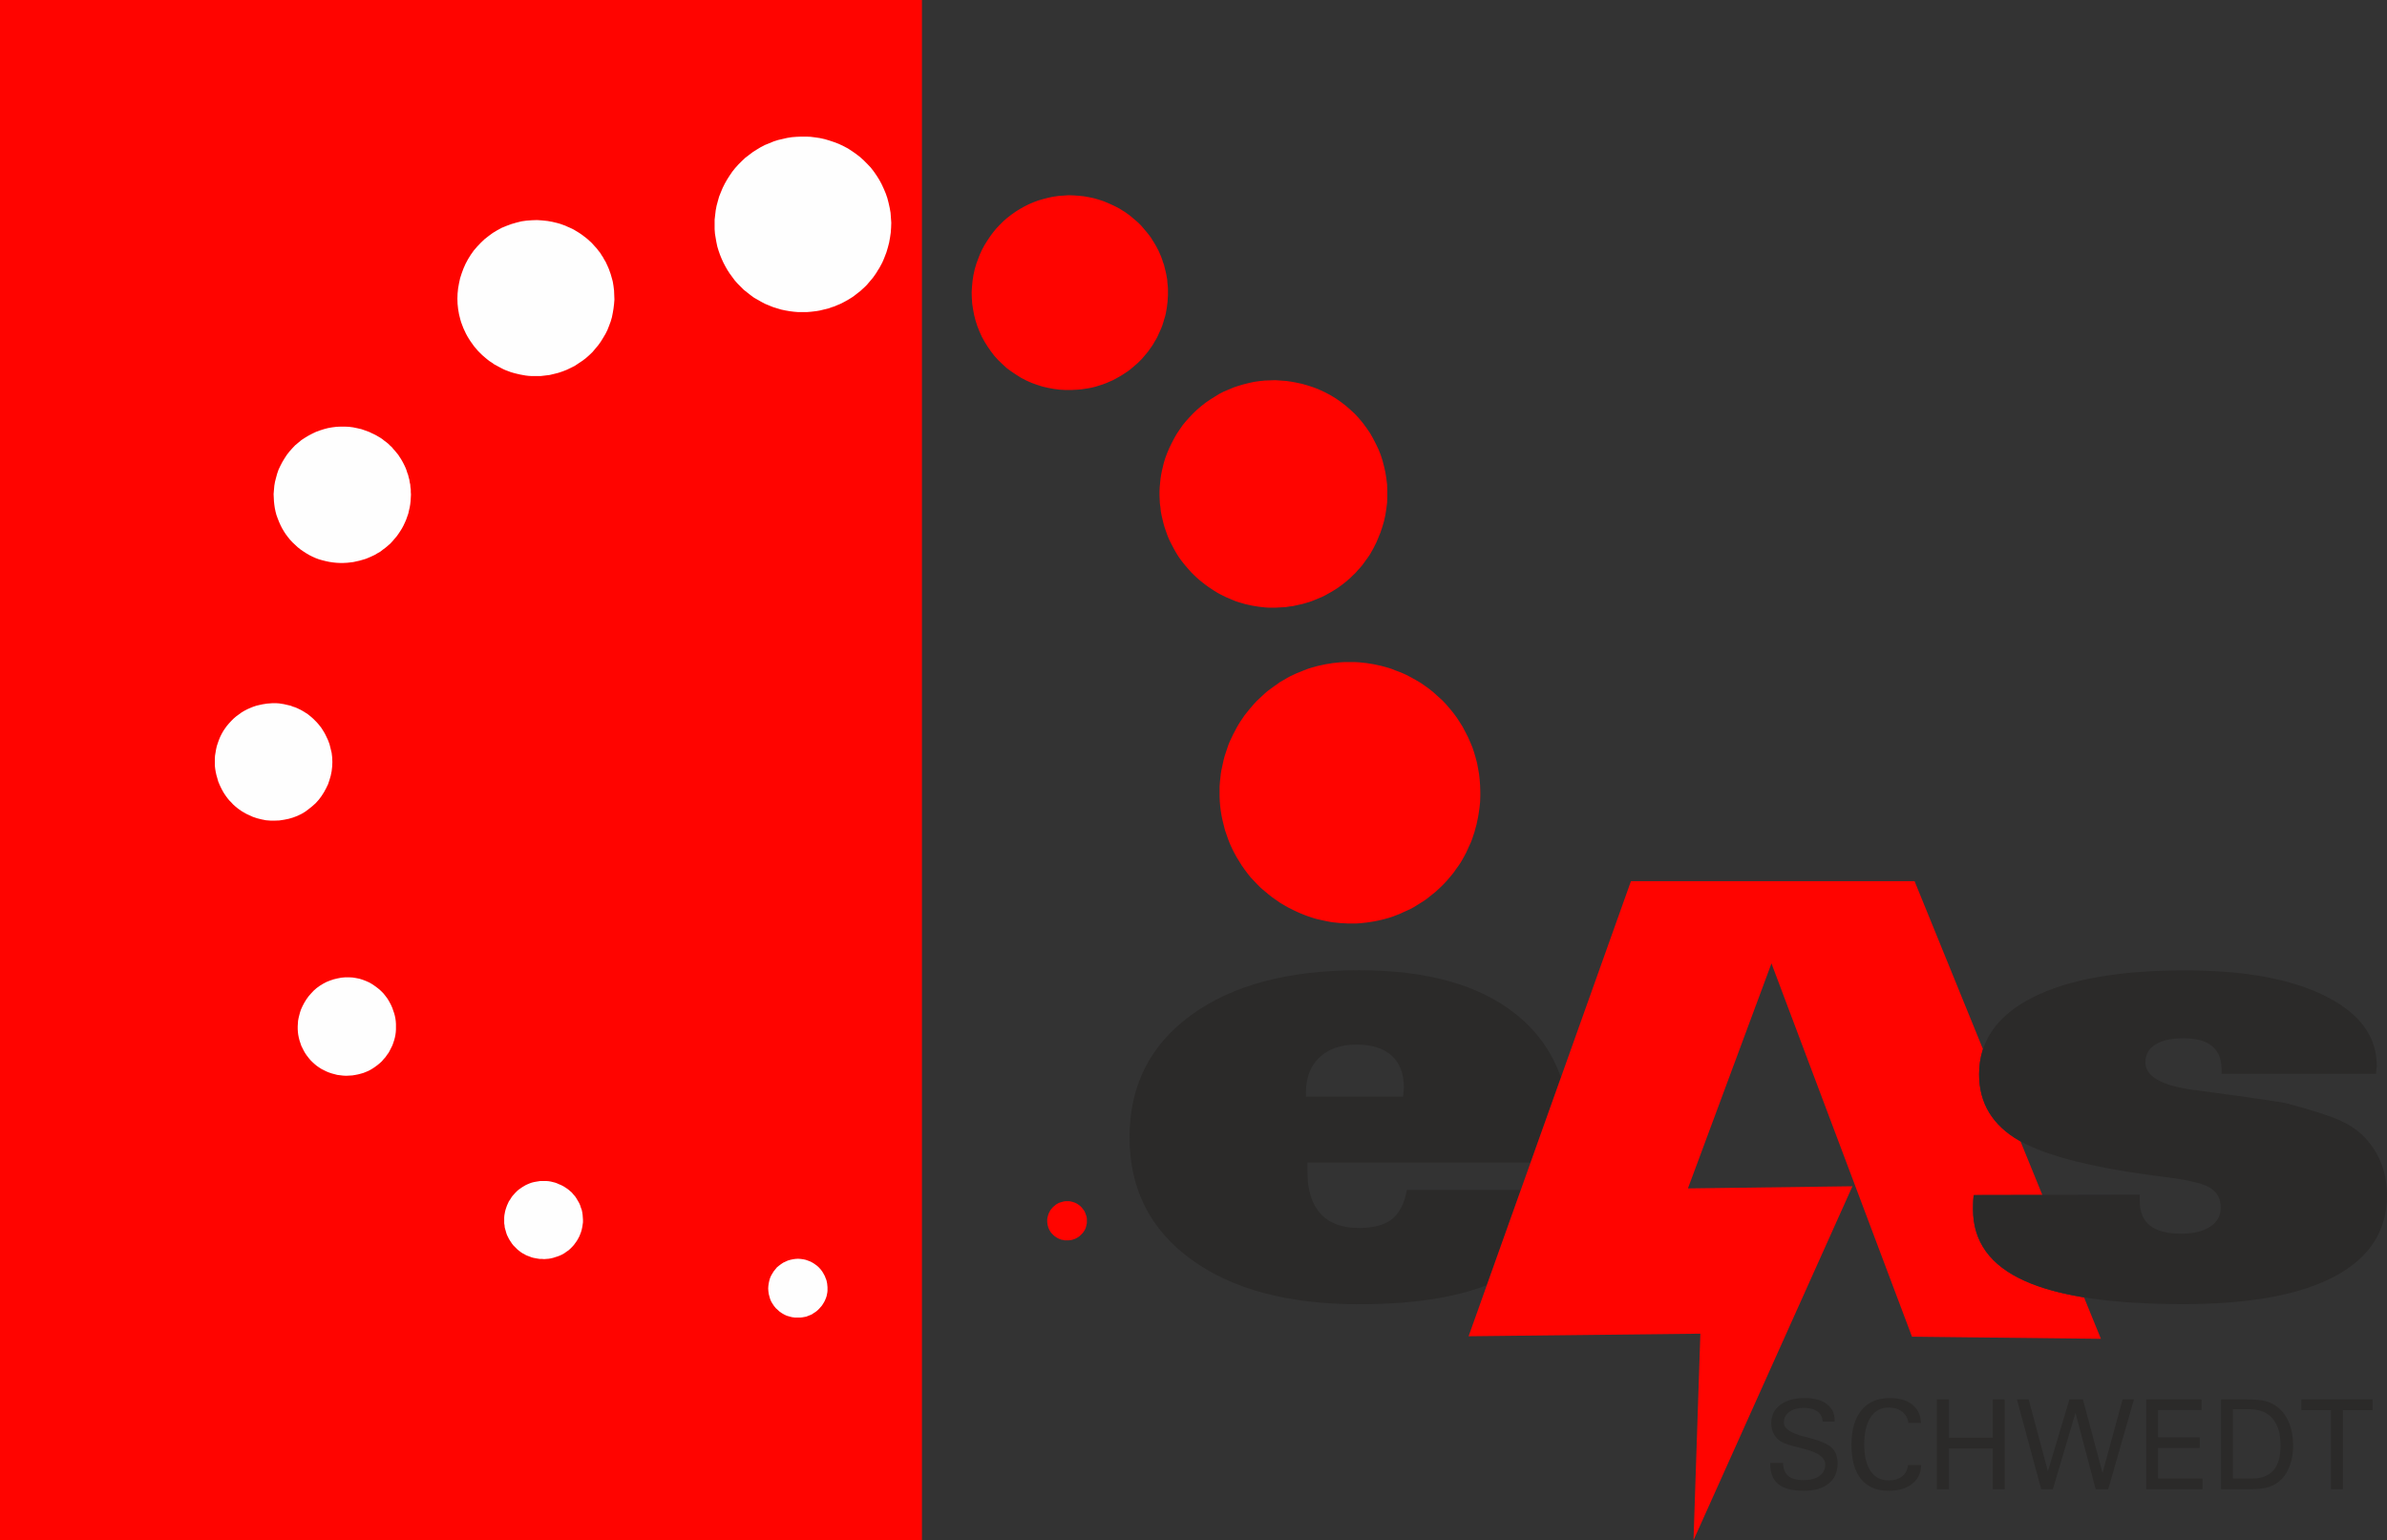 <?xml version="1.0" encoding="UTF-8"?>
<!DOCTYPE svg PUBLIC "-//W3C//DTD SVG 1.1//EN" "http://www.w3.org/Graphics/SVG/1.1/DTD/svg11.dtd">
<!-- Creator: CorelDRAW 2019 (64-Bit) -->
<svg xmlns="http://www.w3.org/2000/svg" xml:space="preserve" width="220.109mm" height="142.037mm" version="1.1" style="shape-rendering:geometricPrecision; text-rendering:geometricPrecision; image-rendering:optimizeQuality; fill-rule:evenodd; clip-rule:evenodd"
viewBox="0 0 21240.24 13706.4"
 xmlns:xlink="http://www.w3.org/1999/xlink"
 xmlns:xodm="http://www.corel.com/coreldraw/odm/2003">
 <rect x="0" y="0" width="21240.24" height="13706.4" fill="#333333" stroke="none"/>
 <defs>
  <style type="text/css">
   <![CDATA[
    .fil3 {fill:#FEFEFE}
    .fil0 {fill:#2B2A29}
    .fil1 {fill:#FF0400}
    .fil2 {fill:#2B2A29;fill-rule:nonzero}
   ]]>
  </style>
 </defs>
 <g id="Ebene_x0020_1">
  <path class="fil0" d="M11620.26 9758.6l865.32 0c0,-9.38 1.13,-22.53 3.41,-41.44 2.34,-17.84 3.48,-31 3.48,-38.53 0,-123.34 -35.75,-217.45 -108.33,-284.28 -72.59,-65.89 -177.43,-98.81 -314.56,-98.81 -139.4,0 -248.87,38.53 -329.55,114.8 -79.47,76.21 -119.77,180.69 -119.77,315.33l0 32.92zm1998.85 587.31l-1985.06 0 0 80.04c0,163.79 38.03,288.04 116.37,373.7 77.2,85.65 192.43,128.02 343.34,128.02 127.95,0 225.84,-26.37 291.51,-78.13 66.89,-52.67 111.82,-139.33 133.64,-260.74l1013.61 0 -302.61 848.12c-293.3,112.88 -671.4,169.39 -1136.16,169.39 -632.59,0 -1131.54,-133.71 -1495.64,-400.06 -365.24,-266.36 -547.22,-628.75 -547.22,-1086.18 0,-457.44 181.98,-819.83 547.22,-1086.19 364.1,-266.42 863.05,-400.06 1495.64,-400.06 600.31,0 1064.71,128.95 1390.78,387.77 190.87,150.98 325.79,339.86 405.04,566.2l-270.48 758.12z"/>
  <path class="fil1" d="M14512.73 7841.07l-1444.81 4050.02 2062.32 -22.89 -60.99 1838.2 1414.31 -3150.08 -1463.86 19.13 743.34 -2002.19 1250.39 3321.67 1681.17 19.05 -149.92 -368.15c-210.56,-34.26 -386.42,-82.95 -527.95,-146.57 -307.66,-137.48 -460.85,-350.24 -460.85,-636.28 0,-32.98 1.14,-59.29 2.28,-79.12 1.14,-18.84 2.28,-34.84 4.55,-47.98l611.05 -1.22 -194.07 -476.48c-3.13,-1.71 -6.04,-3.42 -9.02,-5.11 -240.91,-137.41 -360.69,-335.17 -360.69,-592.99 0,-79.83 11.44,-154.97 34.62,-224.99l-608.28 -1494 -2523.6 0z"/>
  <path class="fil2" d="M17563.88 10634.08l1475.84 -2.81 0 52.7c0,99.76 31.1,174.11 91.02,222.1 61.05,48 154.38,72.46 277.66,72.46 108.3,0 194.71,-20.7 258.07,-62.11 63.37,-41.42 94.47,-98.82 94.47,-170.34 0,-80 -32.25,-138.35 -97.93,-177.88 -65.67,-38.58 -199.31,-69.64 -399.78,-94.11 -620.98,-77.18 -1050.71,-184.47 -1291.51,-321.87 -240.78,-137.4 -360.6,-335.03 -360.6,-591.96 0,-295.53 158.99,-523.27 475.82,-684.21 316.83,-160.93 768.46,-240.92 1356.02,-240.92 527.67,0 944.73,76.22 1248.89,228.69 305.3,152.46 457.38,359.5 457.38,620.2 0,7.52 -1.15,18.82 -3.45,35.76 -2.3,15.99 -3.45,28.24 -3.45,35.76l-1374.47 0 0 -44.24c0,-89.41 -28.8,-157.17 -85.26,-203.28 -56.44,-46.11 -140.55,-68.71 -253.45,-68.71 -108.3,0 -192.4,18.83 -251.17,56.47 -58.75,37.65 -87.55,90.35 -87.55,158.11 0,124.22 141.71,206.11 426.28,244.69 34.56,3.76 61.05,7.53 81.79,11.29 193.56,25.41 360.61,48 500.01,68.7 140.56,19.77 225.83,33.89 254.62,41.41 223.51,60.23 376.73,109.18 460.85,146.82 84.1,37.65 152.07,81.88 203.92,130.81 71.43,68.71 126.73,147.76 164.74,239.05 38.02,90.35 57.61,191.05 57.61,301.16 0,314.34 -154.39,554.32 -464.29,719.96 -308.78,164.69 -758.09,247.51 -1346.81,247.51 -634.82,0 -1104.87,-68.7 -1411.32,-207.04 -307.62,-137.41 -460.85,-350.11 -460.85,-637.15 0,-32.93 0,-59.28 1.16,-79.04 1.15,-18.83 3.45,-34.83 5.76,-48.01z"/>
  <path class="fil2" d="M15865.63 13018.49c1.83,52.21 17.45,90.71 47.02,115.7 29.57,24.99 74.93,37.59 136.29,37.59 59.51,0 106.53,-12.41 140.88,-37.22 34.34,-24.8 51.61,-58.68 51.61,-101.82 0,-61.09 -61.71,-107.38 -185.14,-138.49 -14.32,-3.51 -25.16,-6.29 -32.33,-8.14 -6.79,-1.85 -17.08,-4.44 -31.23,-8.14 -69.8,-17.22 -118.47,-34.06 -145.66,-50.35 -27,-16.3 -47.93,-38.7 -63.18,-67.02 -15.25,-28.33 -22.97,-59.8 -22.97,-94.05 0,-69.43 26.63,-124.42 80.08,-164.96 53.45,-40.55 126.74,-60.73 219.5,-60.73 82.1,0 146.76,17.59 193.96,52.95 47.21,35.17 70.71,83.31 70.71,144.4l0 12.59 -106.9 0c-1.83,-39.06 -17.08,-69.24 -45.91,-90.34 -29.03,-21.3 -69.43,-31.84 -121.41,-31.84 -54.18,0 -97.35,11.85 -129.49,35.55 -32.14,23.69 -48.12,55.35 -48.12,95.16 0,52.57 59.33,93.67 178.17,123.85 16.9,4.27 29.76,7.59 38.75,9.63 106.17,27.58 176.15,57.76 210.31,90.9 33.99,33.14 51.07,79.42 51.07,139.04 0,76.27 -26.45,135.89 -79.35,179.02 -52.9,42.95 -126.37,64.42 -220.41,64.42 -101.94,0 -177.24,-19.25 -226.29,-57.95 -49.04,-38.7 -73.46,-98.3 -73.46,-178.84l0 -10.91 113.51 0zm1229.71 18.88c-1.48,70.16 -28.11,125.71 -80.27,166.99 -51.98,41.29 -121.96,61.84 -209.76,61.84 -107.27,0 -189.19,-34.99 -245.76,-104.97 -56.38,-69.98 -84.67,-171.25 -84.67,-303.81 0,-132.73 29.57,-235.3 88.71,-307.87 59.33,-72.38 143.26,-108.68 252.01,-108.68 84.85,0 152.08,19.63 201.12,59.06 49.22,39.44 74.76,93.5 76.41,162.55l-112.41 0c-3.67,-40.92 -21.49,-73.87 -53.63,-99.23 -32.14,-25.37 -72.73,-37.95 -121.77,-37.95 -68.15,0 -121.41,28.87 -159.62,86.45 -38.2,57.76 -57.3,138.48 -57.3,242.15 0,102.01 18.91,180.88 56.57,236.6 37.65,55.73 91.1,83.5 160.35,83.5 50.14,0 90.37,-12.03 120.67,-36.28 30.31,-24.26 47.57,-57.76 51.43,-100.35l117.92 0zm247.04 215.5l-108 0 0 -799.78 108 0 0 341.02 390.14 0 0 -341.02 105.79 0 0 799.78 -105.79 0 0 -363.23 -390.14 0 0 363.23zm820.85 0l-216 -799.78 104.52 0 171 639.83 191.58 -639.83 120.12 0 174.49 654.45 178.53 -654.45 101.21 0 -229.22 799.78 -111.31 0 -179.82 -680.55 -201.49 680.55 -103.6 0zm934.54 0l0 -799.78 492.25 0 0 94.42 -386.45 0 0 243.26 370.29 0 0 94.41 -370.29 0 0 272.15 395.64 0 0 95.53 -501.44 0zm940.98 -95.53c85.23,0 148.96,-24.43 191.2,-73.13 42.43,-48.88 63.55,-122.19 63.55,-220.12 0,-103.86 -23.52,-183.65 -70.71,-239.56 -47.21,-55.73 -114.8,-83.68 -202.78,-83.68l-150.8 0 0 616.49 169.54 0zm-24.07 95.53l-251.26 0 0 -799.78 222.61 0c77.87,0 136.29,5.37 175.41,15.92 39.13,10.74 74.39,28.33 105.62,52.95 44.45,35.37 78.62,82.57 102.31,141.25 23.69,58.69 35.45,125.71 35.45,200.87 0,60.73 -8.45,116.64 -25.53,167.92 -17.08,51.1 -41.15,93.3 -72.37,126.44 -32.69,34.06 -70.53,58.32 -113.33,72.76 -42.98,14.45 -102.49,21.66 -178.9,21.66zm832.98 0l-105.8 0 0 -704.25 -263.39 0 0 -95.53 633.69 0 0 95.53 -264.49 0 0 704.25z"/>
  <polygon class="fil1" points="10101.99,3249.49 10079.74,3268.58 10057.48,3287.66 10033.65,3305.15 10009.8,3321.05 9982.78,3338.54 9955.76,3354.44 9927.15,3370.34 9900.13,3384.65 9869.93,3397.38 9841.33,3410.09 9811.12,3421.22 9780.93,3430.76 9750.72,3440.3 9718.94,3448.25 9688.73,3454.61 9656.95,3459.39 9625.16,3464.15 9593.37,3467.34 9561.59,3468.92 9529.8,3470.51 9478.93,3470.51 9428.07,3467.34 9377.21,3460.97 9326.35,3451.43 9277.08,3440.3 9227.81,3424.41 9178.53,3406.91 9132.44,3386.24 9086.34,3362.39 9043.43,3335.36 9000.51,3306.73 8959.19,3276.53 8921.05,3241.55 8884.48,3206.57 8849.52,3168.4 8817.73,3127.06 8789.12,3085.72 8762.1,3042.79 8736.67,2996.67 8716.01,2950.57 8696.94,2902.87 8681.03,2853.58 8668.33,2804.28 8658.79,2753.4 8650.84,2702.52 8647.66,2651.63 8646.07,2600.75 8649.25,2549.88 8654.01,2498.99 8661.97,2448.11 8673.09,2397.22 8687.39,2347.93 8703.29,2305 8719.19,2263.66 8738.26,2222.32 8760.51,2180.98 8784.36,2142.81 8809.78,2104.66 8836.8,2068.09 8865.41,2033.1 8897.2,1999.71 8928.99,1967.91 8963.96,1937.7 8998.92,1910.67 9037.07,1883.64 9075.22,1859.78 9114.95,1837.52 9156.28,1816.85 9197.6,1799.37 9240.52,1783.46 9285.02,1770.74 9327.93,1759.61 9374.03,1750.07 9418.54,1743.71 9463.04,1740.53 9509.13,1737.36 9555.23,1738.94 9599.73,1742.12 9645.82,1746.89 9690.33,1754.84 9734.83,1764.38 9779.34,1777.1 9822.25,1791.41 9863.58,1808.9 9889.01,1820.04 9912.85,1831.16 9938.28,1843.89 9962.12,1856.61 9984.38,1870.92 10008.21,1885.23 10030.46,1901.12 10052.72,1917.03 10073.38,1934.52 10094.04,1952.01 10114.71,1969.5 10135.37,1988.58 10154.44,2007.66 10171.92,2028.33 10189.41,2049 10206.89,2069.68 10224.38,2091.93 10240.27,2112.6 10254.57,2136.46 10268.88,2158.72 10283.18,2182.57 10295.9,2206.42 10308.61,2230.27 10319.74,2255.71 10330.86,2281.16 10340.41,2306.59 10348.35,2332.03 10357.88,2357.48 10364.24,2384.51 10370.6,2409.94 10376.96,2436.98 10381.73,2464.01 10386.5,2491.04 10388.09,2518.07 10391.26,2545.1 10392.86,2572.13 10392.86,2599.17 10392.86,2626.2 10391.26,2653.23 10389.68,2680.25 10386.5,2707.28 10383.32,2734.31 10378.55,2761.35 10373.78,2788.38 10367.43,2815.41 10359.48,2840.85 10351.53,2867.88 10343.58,2893.32 10334.05,2918.76 10322.92,2944.21 10311.8,2968.05 10300.67,2993.5 10287.95,3017.34 10273.65,3041.2 10260.93,3063.46 10245.04,3087.31 10229.15,3109.57 10213.25,3131.83 10195.77,3152.5 10178.28,3173.17 10160.8,3193.84 10141.73,3212.93 10122.65,3232.01 "/>
  <polygon class="fil1" points="9485.29,11037.59 9472.58,11037.59 9461.45,11034.42 9448.73,11032.83 9437.6,11029.64 9426.48,11024.87 9415.35,11020.11 9404.23,11013.75 9394.69,11007.39 9385.16,11001.03 9375.62,10993.08 9366.08,10983.53 9358.14,10975.58 9350.19,10966.04 9343.83,10954.91 9337.48,10945.37 9332.7,10934.24 9327.93,10923.12 9324.76,10910.39 9321.58,10899.26 9319.99,10886.54 9318.4,10875.41 9318.4,10862.69 9318.4,10849.97 9319.99,10838.83 9323.17,10826.12 9326.35,10814.99 9329.53,10803.85 9334.29,10792.73 9340.65,10781.6 9345.42,10770.47 9353.37,10760.93 9361.31,10751.39 9369.26,10741.84 9378.8,10733.89 9388.33,10725.94 9397.88,10718 9409,10711.64 9420.13,10705.27 9432.84,10700.5 9443.96,10697.33 9461.45,10692.55 9478.93,10689.38 9496.42,10689.38 9515.49,10689.38 9532.97,10692.55 9550.46,10697.33 9567.95,10703.69 9583.84,10711.64 9598.14,10721.17 9612.44,10732.31 9625.16,10745.03 9636.29,10759.34 9647.41,10773.65 9655.36,10789.54 9661.71,10807.04 9668.07,10824.53 9671.26,10843.61 9671.26,10864.28 9671.26,10884.95 9666.49,10905.62 9661.71,10924.7 9653.77,10943.79 9642.65,10961.27 9629.93,10977.18 9615.63,10991.49 9601.31,11004.2 9583.84,11015.33 9564.76,11024.87 9545.69,11031.23 9526.61,11036.01 9505.95,11037.59 "/>
  <polygon class="fil1" points="11536.04,3404.99 11589.82,3416.76 11641.92,3431.89 11692.34,3448.7 11742.76,3468.88 11793.18,3492.42 11840.23,3517.63 11887.29,3546.22 11930.99,3576.48 11974.68,3610.11 12015.02,3645.42 12055.36,3682.4 12092.33,3722.75 12127.62,3764.79 12159.56,3808.5 12189.81,3852.21 12216.69,3899.29 12241.9,3948.05 12265.43,3996.81 12285.6,4047.25 12302.4,4099.37 12315.86,4151.49 12327.62,4203.6 12336.01,4257.4 12342.74,4311.21 12344.42,4366.69 12344.42,4420.49 12342.74,4474.29 12336.01,4528.09 12327.62,4581.89 12315.86,4635.7 12300.72,4687.82 12283.92,4738.26 12272.15,4766.84 12260.39,4795.42 12248.62,4824 12235.18,4850.9 12221.74,4877.8 12206.61,4904.7 12191.49,4931.6 12174.68,4956.83 12156.19,4982.04 12139.39,5005.58 12120.9,5030.8 12100.73,5054.34 12080.56,5076.2 12060.39,5099.73 12038.55,5119.91 12016.7,5141.77 11993.17,5161.94 11969.65,5182.11 11946.11,5200.61 11920.91,5219.1 11897.38,5235.92 11870.48,5252.73 11845.28,5267.86 11818.38,5282.99 11791.5,5298.12 11764.61,5311.58 11736.03,5323.35 11707.46,5335.11 11678.9,5346.88 11650.32,5356.97 11621.75,5365.37 11593.19,5373.78 11562.93,5380.5 11532.68,5387.23 11502.43,5393.96 11472.18,5397.32 11441.92,5402.36 11411.67,5404.05 11381.42,5405.73 11351.17,5407.41 11320.92,5407.41 11290.67,5407.41 11260.42,5405.73 11230.17,5402.36 11199.91,5399 11169.66,5393.96 11139.41,5388.91 11109.16,5382.19 11078.91,5375.47 11050.34,5367.05 11021.77,5358.65 10991.52,5348.56 10962.94,5336.79 10936.06,5325.03 10907.48,5313.25 10880.6,5299.8 10853.71,5286.35 10826.81,5271.22 10799.93,5254.41 10774.71,5237.6 10749.51,5220.79 10724.3,5202.29 10700.76,5183.8 10677.24,5165.3 10650.35,5141.77 10623.46,5116.54 10598.25,5091.33 10574.72,5064.42 10551.19,5037.53 10527.66,5008.95 10505.82,4980.36 10485.65,4951.78 10467.16,4921.52 10448.67,4889.57 10431.87,4857.63 10415.06,4825.68 10399.94,4793.73 10386.49,4760.11 10374.72,4726.48 10362.96,4692.86 10352.88,4657.55 10344.47,4622.25 10336.08,4586.94 10329.35,4551.63 10325.99,4516.33 10320.94,4481.02 10319.27,4445.71 10317.59,4408.72 10317.59,4373.41 10319.27,4336.43 10322.62,4301.12 10325.99,4265.81 10331.03,4230.51 10337.75,4195.2 10346.16,4159.89 10354.56,4124.58 10368.01,4079.19 10384.81,4033.8 10403.3,3990.08 10423.47,3948.05 10445.31,3906.01 10468.84,3863.99 10495.73,3823.63 10522.62,3784.96 10552.87,3747.98 10584.8,3712.67 10616.73,3679.04 10652.03,3645.42 10687.32,3615.15 10725.98,3584.89 10764.64,3557.99 10804.96,3532.77 10845.3,3507.55 10887.32,3485.69 10931.01,3467.2 10974.71,3448.7 11020.09,3433.57 11065.46,3420.12 11112.52,3408.36 11157.9,3398.26 11204.96,3391.54 11252.01,3386.5 11300.76,3384.81 11347.81,3383.13 11394.87,3386.5 11443.6,3389.86 11490.67,3396.58 "/>
  <polygon class="fil1" points="11505.39,8097.33 11466.34,8077.8 11429.07,8056.49 11390.02,8033.4 11354.51,8008.54 11319.01,7983.69 11285.29,7957.05 11251.57,7928.64 11217.84,7900.22 11187.67,7870.04 11157.49,7838.08 11127.32,7806.12 11100.69,7772.38 11074.07,7736.86 11049.21,7701.35 11026.14,7664.06 11003.07,7626.77 10981.77,7587.7 10962.24,7548.64 10944.49,7509.58 10928.51,7468.73 10914.32,7427.89 10900.11,7387.05 10889.47,7344.44 10878.81,7301.82 10869.94,7259.2 10862.84,7216.59 10857.52,7172.19 10853.97,7129.57 10852.19,7085.18 10852.19,7042.56 10852.19,6998.17 10855.74,6953.78 10859.29,6921.82 10862.84,6888.08 10868.17,6854.34 10875.26,6822.38 10882.37,6788.64 10889.47,6756.67 10898.34,6724.71 10908.99,6692.75 10919.64,6660.79 10930.29,6628.83 10942.72,6598.64 10956.92,6568.45 10971.12,6538.27 10987.09,6508.08 11003.07,6477.89 11019.04,6449.48 11036.79,6421.07 11056.31,6392.66 11074.07,6366.03 11095.37,6339.39 11116.66,6312.75 11137.96,6287.89 11159.27,6263.03 11182.34,6238.18 11207.19,6215.09 11232.04,6192 11256.89,6168.92 11281.75,6147.61 11308.37,6128.08 11334.99,6108.55 11363.39,6089.02 11390.02,6069.49 11418.42,6053.5 11448.59,6035.74 11476.99,6019.76 11507.17,6005.56 11537.34,5991.35 11569.29,5978.92 11599.47,5966.49 11631.42,5954.06 11663.37,5943.41 11695.32,5934.53 11727.26,5925.66 11760.99,5918.55 11792.94,5911.45 11826.66,5906.11 11858.62,5900.79 11892.34,5897.24 11926.07,5893.68 11959.79,5891.91 11991.74,5891.91 12025.46,5891.91 12059.19,5891.91 12092.91,5893.68 12126.64,5897.24 12160.37,5900.79 12192.32,5906.11 12226.04,5911.45 12257.99,5918.55 12291.71,5925.66 12323.66,5934.53 12355.61,5943.41 12387.56,5954.06 12417.74,5966.49 12465.66,5984.25 12510.04,6003.78 12554.41,6026.86 12598.79,6051.72 12641.38,6076.59 12682.21,6105 12721.27,6133.41 12760.31,6165.37 12797.59,6199.11 12834.86,6232.85 12868.59,6268.36 12900.54,6305.65 12932.49,6344.72 12962.67,6385.56 12989.29,6426.4 13015.92,6469.01 13038.99,6513.41 13062.06,6557.8 13081.59,6602.19 13101.11,6648.36 13117.09,6696.3 13131.29,6744.24 13143.71,6792.2 13152.59,6840.14 13161.46,6889.85 13166.79,6939.58 13170.34,6989.29 13172.12,7039.01 13172.12,7088.74 13170.34,7138.45 13165.02,7188.17 13157.91,7237.89 13152.59,7269.85 13145.48,7303.59 13138.39,7337.34 13129.51,7369.3 13120.64,7403.03 13109.99,7434.99 13099.34,7466.95 13086.91,7498.92 13072.72,7529.11 13058.51,7561.07 13044.32,7591.25 13028.34,7621.45 13012.36,7649.86 12994.62,7680.04 12975.09,7708.45 12955.57,7735.09 12936.04,7763.49 12914.74,7790.14 12893.44,7815 12870.37,7841.63 12847.29,7866.49 12824.21,7889.57 12799.36,7912.66 12774.51,7935.74 12747.89,7957.05 12721.27,7978.36 12694.64,7999.67 12666.24,8019.2 12637.84,8036.95 12609.44,8054.72 12581.04,8072.47 12550.87,8088.45 12520.69,8102.66 12488.74,8116.86 12458.57,8131.07 12426.62,8143.5 12394.67,8155.93 12362.72,8166.58 12330.76,8175.46 12297.04,8184.34 12265.09,8191.44 12231.36,8198.55 12197.64,8203.88 12163.92,8209.2 12130.19,8212.75 12096.47,8216.31 12062.74,8218.08 12029.01,8218.08 11995.29,8218.08 11961.56,8216.31 11927.84,8214.53 11894.12,8210.98 11860.39,8207.43 11826.66,8202.1 11792.94,8195 11759.21,8187.89 11727.26,8180.78 11693.54,8171.91 11661.59,8161.25 11629.64,8150.6 11597.69,8138.17 11567.52,8125.74 11535.57,8111.54 "/>
  <polygon class="fil1" points="-0,0 8203.73,0 8203.73,13705.23 -0,13705.23 "/>
  <polygon class="fil3" points="2212.06,7251.67 2191.39,7242.13 2169.14,7229.41 2150.07,7218.28 2129.41,7203.97 2110.33,7189.65 2091.26,7173.76 2073.78,7157.86 2057.89,7140.36 2040.4,7122.88 2026.09,7105.38 2011.79,7086.3 1997.49,7065.63 1984.77,7044.96 1973.64,7024.29 1962.52,7002.03 1952.98,6981.36 1941.86,6954.33 1933.9,6925.71 1925.96,6898.68 1919.6,6870.06 1914.84,6841.44 1911.65,6812.82 1911.65,6782.6 1911.65,6753.98 1913.24,6725.36 1918.01,6696.74 1922.78,6668.12 1929.14,6639.5 1938.67,6610.87 1948.21,6583.84 1959.34,6556.82 1972.05,6531.38 1986.36,6505.93 2002.25,6482.09 2019.74,6458.23 2038.81,6435.97 2057.89,6415.3 2078.55,6394.63 2100.8,6375.55 2124.63,6358.06 2148.48,6340.57 2172.32,6326.26 2199.34,6311.95 2224.77,6300.81 2251.79,6289.69 2280.4,6280.14 2307.42,6273.78 2336.03,6267.42 2356.69,6264.24 2377.35,6261.07 2399.61,6259.47 2420.28,6257.88 2440.94,6257.88 2461.6,6257.88 2483.85,6259.47 2504.51,6262.66 2525.17,6265.83 2545.84,6270.61 2566.5,6275.38 2587.16,6280.14 2606.24,6288.09 2626.9,6294.45 2645.97,6302.41 2665.05,6311.95 2684.11,6321.48 2703.19,6332.62 2720.68,6343.75 2738.15,6354.88 2754.06,6367.6 2771.53,6381.91 2787.43,6396.22 2801.74,6410.53 2816.04,6424.84 2830.35,6440.74 2844.65,6458.23 2857.37,6474.14 2868.5,6491.62 2879.62,6509.12 2890.75,6528.19 2900.28,6547.27 2917.77,6583.84 2932.07,6622.01 2941.6,6660.17 2951.15,6699.92 2955.91,6739.67 2957.5,6781.01 2955.91,6820.77 2951.15,6862.11 2943.19,6901.86 2932.07,6940.02 2919.35,6978.18 2901.87,7014.75 2882.8,7049.73 2860.54,7084.71 2836.7,7116.52 2809.68,7146.72 2779.48,7173.76 2747.7,7199.2 2715.91,7223.05 2680.94,7243.72 2644.39,7261.21 2606.24,7275.52 2568.09,7286.66 2528.36,7294.61 2487.03,7300.97 2447.3,7302.55 2407.56,7302.55 2366.23,7299.37 2326.5,7291.42 2288.35,7281.88 2250.21,7269.16 "/>
  <polygon class="fil3" points="3656.85,4400.69 3655.26,4429.32 3653.67,4457.94 3650.49,4486.56 3645.73,4515.18 3639.37,4542.21 3633.01,4570.83 3623.47,4597.86 3613.94,4624.9 3602.81,4650.34 3590.09,4677.37 3577.38,4701.22 3561.48,4726.66 3545.59,4750.51 3529.7,4772.77 3510.62,4795.04 3491.55,4817.29 3472.47,4837.96 3450.22,4857.05 3429.56,4874.53 3405.72,4892.03 3383.47,4909.51 3358.03,4923.82 3334.2,4938.13 3307.18,4950.85 3281.74,4961.99 3254.72,4973.12 3227.7,4981.07 3200.68,4989.02 3172.07,4995.38 3143.46,5001.74 3116.44,5004.92 3087.84,5008.1 3056.04,5009.69 3024.25,5009.69 2992.47,5008.1 2962.27,5004.92 2930.48,5000.14 2900.28,4993.79 2868.5,4985.84 2839.88,4977.89 2809.68,4966.76 2781.08,4954.04 2752.46,4939.73 2725.45,4923.82 2698.43,4906.34 2672.99,4888.84 2649.15,4869.76 2625.31,4847.5 2603.06,4826.83 2580.8,4802.98 2561.73,4779.13 2542.66,4753.69 2525.17,4726.66 2509.28,4699.63 2494.98,4671.01 2482.26,4642.38 2471.13,4613.76 2460.01,4583.55 2452.06,4553.35 2445.7,4523.13 2440.94,4491.34 2437.75,4461.12 2436.17,4429.32 2434.58,4397.52 2437.75,4359.35 2440.94,4322.78 2447.3,4286.22 2456.83,4249.64 2466.37,4214.66 2479.08,4178.09 2494.98,4144.7 2512.46,4111.3 2531.53,4079.51 2552.19,4047.7 2574.44,4019.08 2599.88,3990.46 2625.31,3963.43 2653.92,3939.58 2682.53,3915.73 2714.32,3895.06 2746.11,3875.98 2779.48,3858.49 2812.86,3842.58 2847.83,3829.86 2882.8,3818.74 2919.35,3809.19 2955.91,3802.84 2994.06,3798.07 3030.61,3796.48 3068.76,3796.48 3105.31,3798.07 3141.88,3802.84 3180.02,3810.79 3214.98,3818.74 3251.55,3831.46 3286.51,3844.18 3305.59,3853.72 3326.25,3863.26 3345.32,3872.8 3364.39,3883.93 3383.47,3895.06 3402.54,3907.78 3420.02,3922.09 3437.51,3934.81 3455,3949.12 3470.89,3965.02 3486.78,3979.33 3501.08,3996.83 3515.39,4012.72 3529.7,4030.22 3544,4047.7 3555.12,4065.2 3567.84,4084.27 3578.97,4103.36 3590.09,4124.03 3599.63,4143.11 3609.16,4163.78 3617.11,4184.45 3623.47,4205.12 3631.41,4225.79 3636.19,4246.46 3642.54,4268.72 3645.73,4290.98 3650.49,4311.65 3652.08,4333.92 3655.26,4356.18 3655.26,4378.44 "/>
  <polygon class="fil3" points="3051.27,9571.56 3025.85,9568.38 3000.42,9565.2 2976.57,9558.85 2952.73,9552.49 2928.89,9544.53 2905.05,9534.99 2882.8,9523.86 2860.54,9512.73 2838.29,9498.42 2817.63,9484.11 2798.55,9468.21 2779.48,9450.72 2762,9433.23 2746.11,9414.15 2730.21,9393.48 2715.91,9372.81 2703.19,9350.54 2692.07,9328.28 2680.94,9306.03 2672.99,9282.17 2665.05,9258.32 2658.69,9232.88 2653.92,9209.03 2650.74,9183.59 2649.15,9158.15 2649.15,9132.71 2650.74,9107.27 2652.33,9083.42 2657.1,9057.98 2663.45,9032.53 2669.81,9008.69 2677.76,8984.83 2692.07,8953.04 2707.96,8922.82 2725.45,8894.2 2746.11,8865.58 2768.36,8840.14 2792.2,8814.69 2817.63,8792.43 2846.24,8771.76 2874.85,8754.28 2905.05,8738.37 2936.84,8725.66 2970.21,8714.52 3003.59,8706.58 3036.97,8700.21 3071.94,8697.03 3105.31,8697.03 3137.11,8698.63 3167.3,8703.39 3199.09,8709.75 3229.29,8719.3 3257.91,8730.42 3286.51,8743.14 3313.53,8759.04 3338.97,8776.54 3364.39,8795.62 3388.24,8816.29 3410.49,8838.55 3429.56,8862.39 3448.64,8887.84 3464.53,8914.87 3478.83,8941.9 3491.55,8970.52 3499.49,8994.38 3507.44,9016.64 3513.8,9040.48 3518.57,9064.34 3521.74,9088.18 3523.34,9112.04 3523.34,9137.47 3523.34,9161.33 3521.74,9185.18 3518.57,9209.03 3513.8,9232.88 3507.44,9256.74 3499.49,9280.58 3491.55,9302.84 3480.42,9325.11 3469.3,9347.37 3458.17,9368.04 3443.87,9387.12 3429.56,9407.79 3413.67,9425.28 3397.77,9444.36 3380.29,9460.26 3361.22,9476.17 3342.14,9490.47 3321.48,9504.78 3300.82,9517.51 3280.16,9528.63 3257.91,9538.18 3234.06,9547.71 3211.81,9554.07 3187.96,9560.44 3164.13,9565.2 3135.52,9569.97 3108.5,9571.56 3079.89,9573.16 "/>
  <polygon class="fil3" points="4961.78,1985.4 4984.02,1991.76 5006.27,1999.71 5028.52,2007.66 5049.19,2017.2 5071.44,2026.75 5092.11,2036.28 5112.77,2047.42 5133.43,2060.13 5154.09,2072.85 5173.17,2085.57 5192.24,2099.88 5211.31,2114.19 5228.8,2128.5 5246.28,2144.41 5263.76,2160.31 5279.65,2177.8 5295.56,2195.29 5311.45,2212.78 5325.75,2231.86 5340.05,2249.35 5352.77,2270.02 5365.49,2289.1 5376.62,2309.78 5389.32,2330.45 5398.87,2351.12 5408.4,2371.79 5417.94,2394.05 5425.89,2416.3 5433.83,2438.56 5440.19,2460.83 5446.55,2483.09 5452.91,2506.94 5459.27,2546.69 5464.03,2584.86 5465.63,2626.2 5467.21,2665.94 5464.03,2705.69 5459.27,2745.45 5452.91,2783.61 5444.96,2823.36 5433.83,2861.52 5419.53,2899.68 5405.23,2936.26 5387.74,2971.24 5367.08,3006.22 5346.41,3039.61 5322.58,3073 5297.14,3103.21 5271.71,3133.42 5243.1,3160.45 5212.91,3187.48 5181.11,3211.34 5147.74,3233.6 5114.36,3255.86 5079.39,3273.35 5042.84,3290.84 5006.27,3305.15 4968.13,3317.87 4929.98,3327.4 4890.25,3336.95 4850.51,3341.72 4810.78,3346.49 4771.04,3346.49 4731.31,3346.49 4704.29,3344.9 4677.26,3341.72 4650.24,3336.95 4624.81,3332.18 4597.79,3325.82 4572.37,3319.46 4545.35,3311.51 4519.91,3301.97 4494.48,3292.42 4470.64,3281.3 4446.8,3268.58 4422.96,3255.86 4399.11,3243.13 4376.86,3227.24 4354.61,3212.93 4332.35,3195.43 4311.69,3177.95 4291.03,3160.45 4271.95,3141.37 4252.89,3122.29 4235.4,3101.62 4217.92,3080.95 4202.02,3058.68 4186.13,3036.43 4171.83,3014.17 4157.52,2990.32 4144.81,2966.47 4133.68,2942.62 4122.56,2918.76 4113.01,2893.32 4103.48,2867.88 4095.54,2840.85 4084.41,2796.33 4076.46,2750.22 4071.69,2705.69 4070.1,2657.99 4071.69,2611.89 4076.46,2565.77 4084.41,2521.25 4093.94,2476.73 4108.24,2432.2 4124.14,2389.27 4143.22,2346.34 4165.47,2305 4189.31,2266.84 4216.33,2228.68 4246.53,2193.7 4278.31,2160.31 4311.69,2128.5 4348.26,2099.88 4384.81,2072.85 4424.55,2049 4465.87,2026.75 4508.78,2009.25 4551.7,1993.35 4596.2,1980.63 4640.71,1969.5 4686.8,1963.14 4732.89,1959.96 4778.99,1958.37 4825.08,1961.55 4871.17,1966.32 4915.68,1974.27 "/>
  <polygon class="fil3" points="4974.49,10538.32 4990.38,10544.68 5006.27,10552.63 5020.58,10560.58 5034.88,10570.12 5049.19,10579.66 5063.5,10590.79 5076.21,10601.92 5088.92,10613.05 5103.23,10630.54 5117.54,10646.45 5130.25,10665.52 5141.38,10684.6 5152.51,10703.69 5162.04,10724.36 5168.4,10745.03 5176.34,10765.7 5181.11,10787.96 5184.29,10810.22 5185.89,10832.48 5187.47,10854.74 5187.47,10877 5184.29,10899.26 5181.11,10919.93 5176.34,10942.19 5169.98,10964.46 5162.04,10985.13 5154.09,11004.2 5142.96,11024.87 5131.84,11043.95 5119.13,11061.45 5106.41,11078.93 5090.52,11096.43 5074.62,11112.33 5058.73,11126.64 5039.65,11139.36 5022.17,11152.08 5003.1,11163.22 4982.44,11172.75 4961.78,11180.7 4941.11,11187.06 4922.04,11193.42 4901.38,11198.2 4882.3,11201.37 4861.64,11202.96 4842.56,11204.56 4821.9,11202.96 4802.83,11202.96 4782.16,11199.78 4764.68,11196.6 4747.2,11193.42 4729.72,11188.65 4713.82,11182.29 4696.34,11175.93 4680.44,11169.57 4664.55,11160.03 4648.66,11152.08 4634.35,11142.54 4620.05,11131.41 4605.74,11120.28 4593.03,11107.56 4580.31,11094.84 4567.59,11082.12 4556.47,11067.81 4546.93,11053.5 4537.39,11039.19 4527.86,11023.28 4519.91,11007.39 4511.97,10991.49 4505.61,10973.99 4500.84,10956.51 4496.07,10940.6 4491.3,10923.12 4489.71,10905.62 4486.53,10886.54 4486.53,10869.05 4486.53,10851.56 4486.53,10834.07 4488.12,10814.99 4491.3,10797.49 4494.48,10780.01 4499.25,10762.51 4505.61,10743.44 4511.97,10725.94 4519.91,10708.46 4527.86,10690.96 4538.99,10675.07 4548.52,10659.16 4559.65,10643.26 4572.37,10628.95 4585.07,10614.64 4599.38,10600.33 4613.69,10587.61 4629.58,10576.48 4645.47,10565.35 4661.37,10555.81 4677.26,10546.27 4694.74,10538.32 4713.82,10530.37 4731.31,10524.01 4750.38,10519.24 4767.86,10516.06 4786.93,10512.88 4806.01,10509.7 4825.08,10509.7 4844.15,10509.7 4863.22,10509.7 4882.3,10511.29 4901.38,10514.46 4920.45,10519.24 4939.52,10524.01 4957,10530.37 "/>
  <polygon class="fil3" points="7872.02,2285.92 7862.48,2309.78 7851.36,2335.21 7838.64,2359.07 7825.93,2382.91 7811.62,2405.18 7797.32,2429.03 7783.01,2449.7 7767.11,2471.96 7749.64,2492.63 7732.15,2513.3 7714.67,2533.97 7695.59,2553.05 7676.52,2570.55 7655.86,2589.62 7635.19,2605.53 7612.94,2623.01 7592.28,2638.91 7570.02,2653.23 7546.19,2667.54 7523.94,2680.25 7500.09,2692.97 7474.66,2705.69 7450.82,2715.24 7425.39,2726.37 7399.95,2734.31 7374.53,2743.86 7349.1,2750.22 7322.08,2756.58 7296.64,2762.94 7269.62,2767.71 7244.2,2770.89 7217.18,2774.07 7179.03,2777.25 7140.88,2777.25 7102.74,2777.25 7064.59,2774.07 7026.45,2769.29 6989.88,2762.94 6951.74,2754.98 6915.18,2743.86 6878.63,2732.73 6843.66,2718.42 6808.69,2704.11 6775.31,2686.61 6741.93,2667.54 6708.56,2648.46 6678.36,2626.2 6648.16,2602.34 6617.96,2578.49 6590.94,2551.46 6563.92,2524.43 6538.49,2495.81 6516.24,2465.59 6493.98,2435.39 6473.32,2403.58 6454.25,2370.19 6436.76,2336.81 6420.87,2301.83 6406.57,2266.84 6393.85,2230.27 6382.72,2193.7 6374.78,2155.53 6368.42,2118.97 6362.06,2080.8 6358.88,2039.46 6358.88,1996.53 6358.88,1955.19 6363.65,1913.85 6368.42,1872.5 6376.36,1831.16 6387.49,1789.82 6398.62,1750.07 6414.51,1710.32 6430.4,1672.16 6449.48,1634 6470.14,1597.42 6492.39,1562.44 6516.24,1527.46 6541.66,1495.66 6570.28,1463.86 6600.47,1433.65 6630.68,1405.03 6664.05,1379.59 6697.43,1354.15 6732.39,1331.89 6768.96,1309.62 6805.51,1290.55 6845.25,1274.64 6883.4,1258.74 6923.12,1246.02 6964.46,1236.49 7005.78,1226.94 7047.11,1220.58 7088.43,1217.4 7131.34,1215.81 7172.67,1215.81 7212.41,1217.4 7250.55,1222.18 7295.06,1228.54 7337.97,1238.07 7380.89,1250.8 7423.8,1265.11 7465.12,1281 7504.86,1300.09 7544.6,1320.76 7581.15,1344.6 7617.71,1370.05 7652.68,1397.08 7686.05,1427.29 7717.84,1459.09 7748.04,1490.9 7775.06,1525.88 7800.49,1562.44 7824.34,1600.61 7845,1638.77 7864.08,1680.11 7881.55,1721.45 7895.86,1762.79 7906.99,1805.72 7916.52,1848.66 7924.47,1893.18 7927.65,1937.7 7930.82,1982.22 7929.24,2026.75 7926.06,2071.26 7919.7,2114.19 7911.76,2158.72 7900.63,2201.65 7887.91,2244.58 "/>
  <polygon class="fil3" points="7312.54,11619.56 7301.41,11632.28 7290.28,11645 7277.57,11657.72 7264.86,11668.85 7250.55,11678.39 7236.24,11687.93 7221.94,11697.47 7206.05,11703.83 7190.16,11710.19 7174.26,11716.55 7156.78,11719.73 7139.29,11722.91 7123.4,11724.5 7105.91,11724.5 7088.43,11724.5 7070.94,11724.5 7047.11,11721.33 7023.26,11714.96 7001.01,11708.6 6980.35,11699.06 6958.1,11686.34 6939.03,11673.62 6921.54,11657.72 6904.06,11641.82 6888.16,11622.73 6875.44,11603.66 6862.73,11582.99 6853.19,11560.72 6846.83,11538.46 6840.48,11514.62 6837.3,11490.76 6835.71,11466.92 6835.71,11463.73 6837.3,11441.47 6840.48,11419.21 6845.25,11396.95 6851.6,11374.69 6861.14,11352.43 6872.27,11333.34 6884.98,11312.67 6899.29,11295.19 6913.59,11277.69 6931.08,11263.38 6950.14,11249.07 6969.22,11236.35 6989.88,11226.82 7010.54,11217.27 7032.8,11210.91 7055.05,11206.14 7077.3,11202.96 7101.15,11201.37 7123.4,11202.96 7147.24,11206.14 7169.49,11210.91 7191.74,11218.87 7212.41,11226.82 7233.07,11237.94 7252.14,11250.66 7269.62,11263.38 7287.11,11279.28 7303,11296.78 7317.3,11315.86 7328.43,11334.94 7339.56,11355.61 7347.51,11376.28 7353.87,11392.18 7357.04,11406.49 7360.23,11422.39 7361.81,11438.3 7363.4,11454.19 7363.4,11470.09 7363.4,11485.99 7361.81,11501.9 7358.63,11517.79 7355.45,11533.69 7350.68,11548 7344.33,11563.91 7337.97,11578.22 7330.02,11592.53 7322.08,11605.25 "/>
 </g>
</svg>

